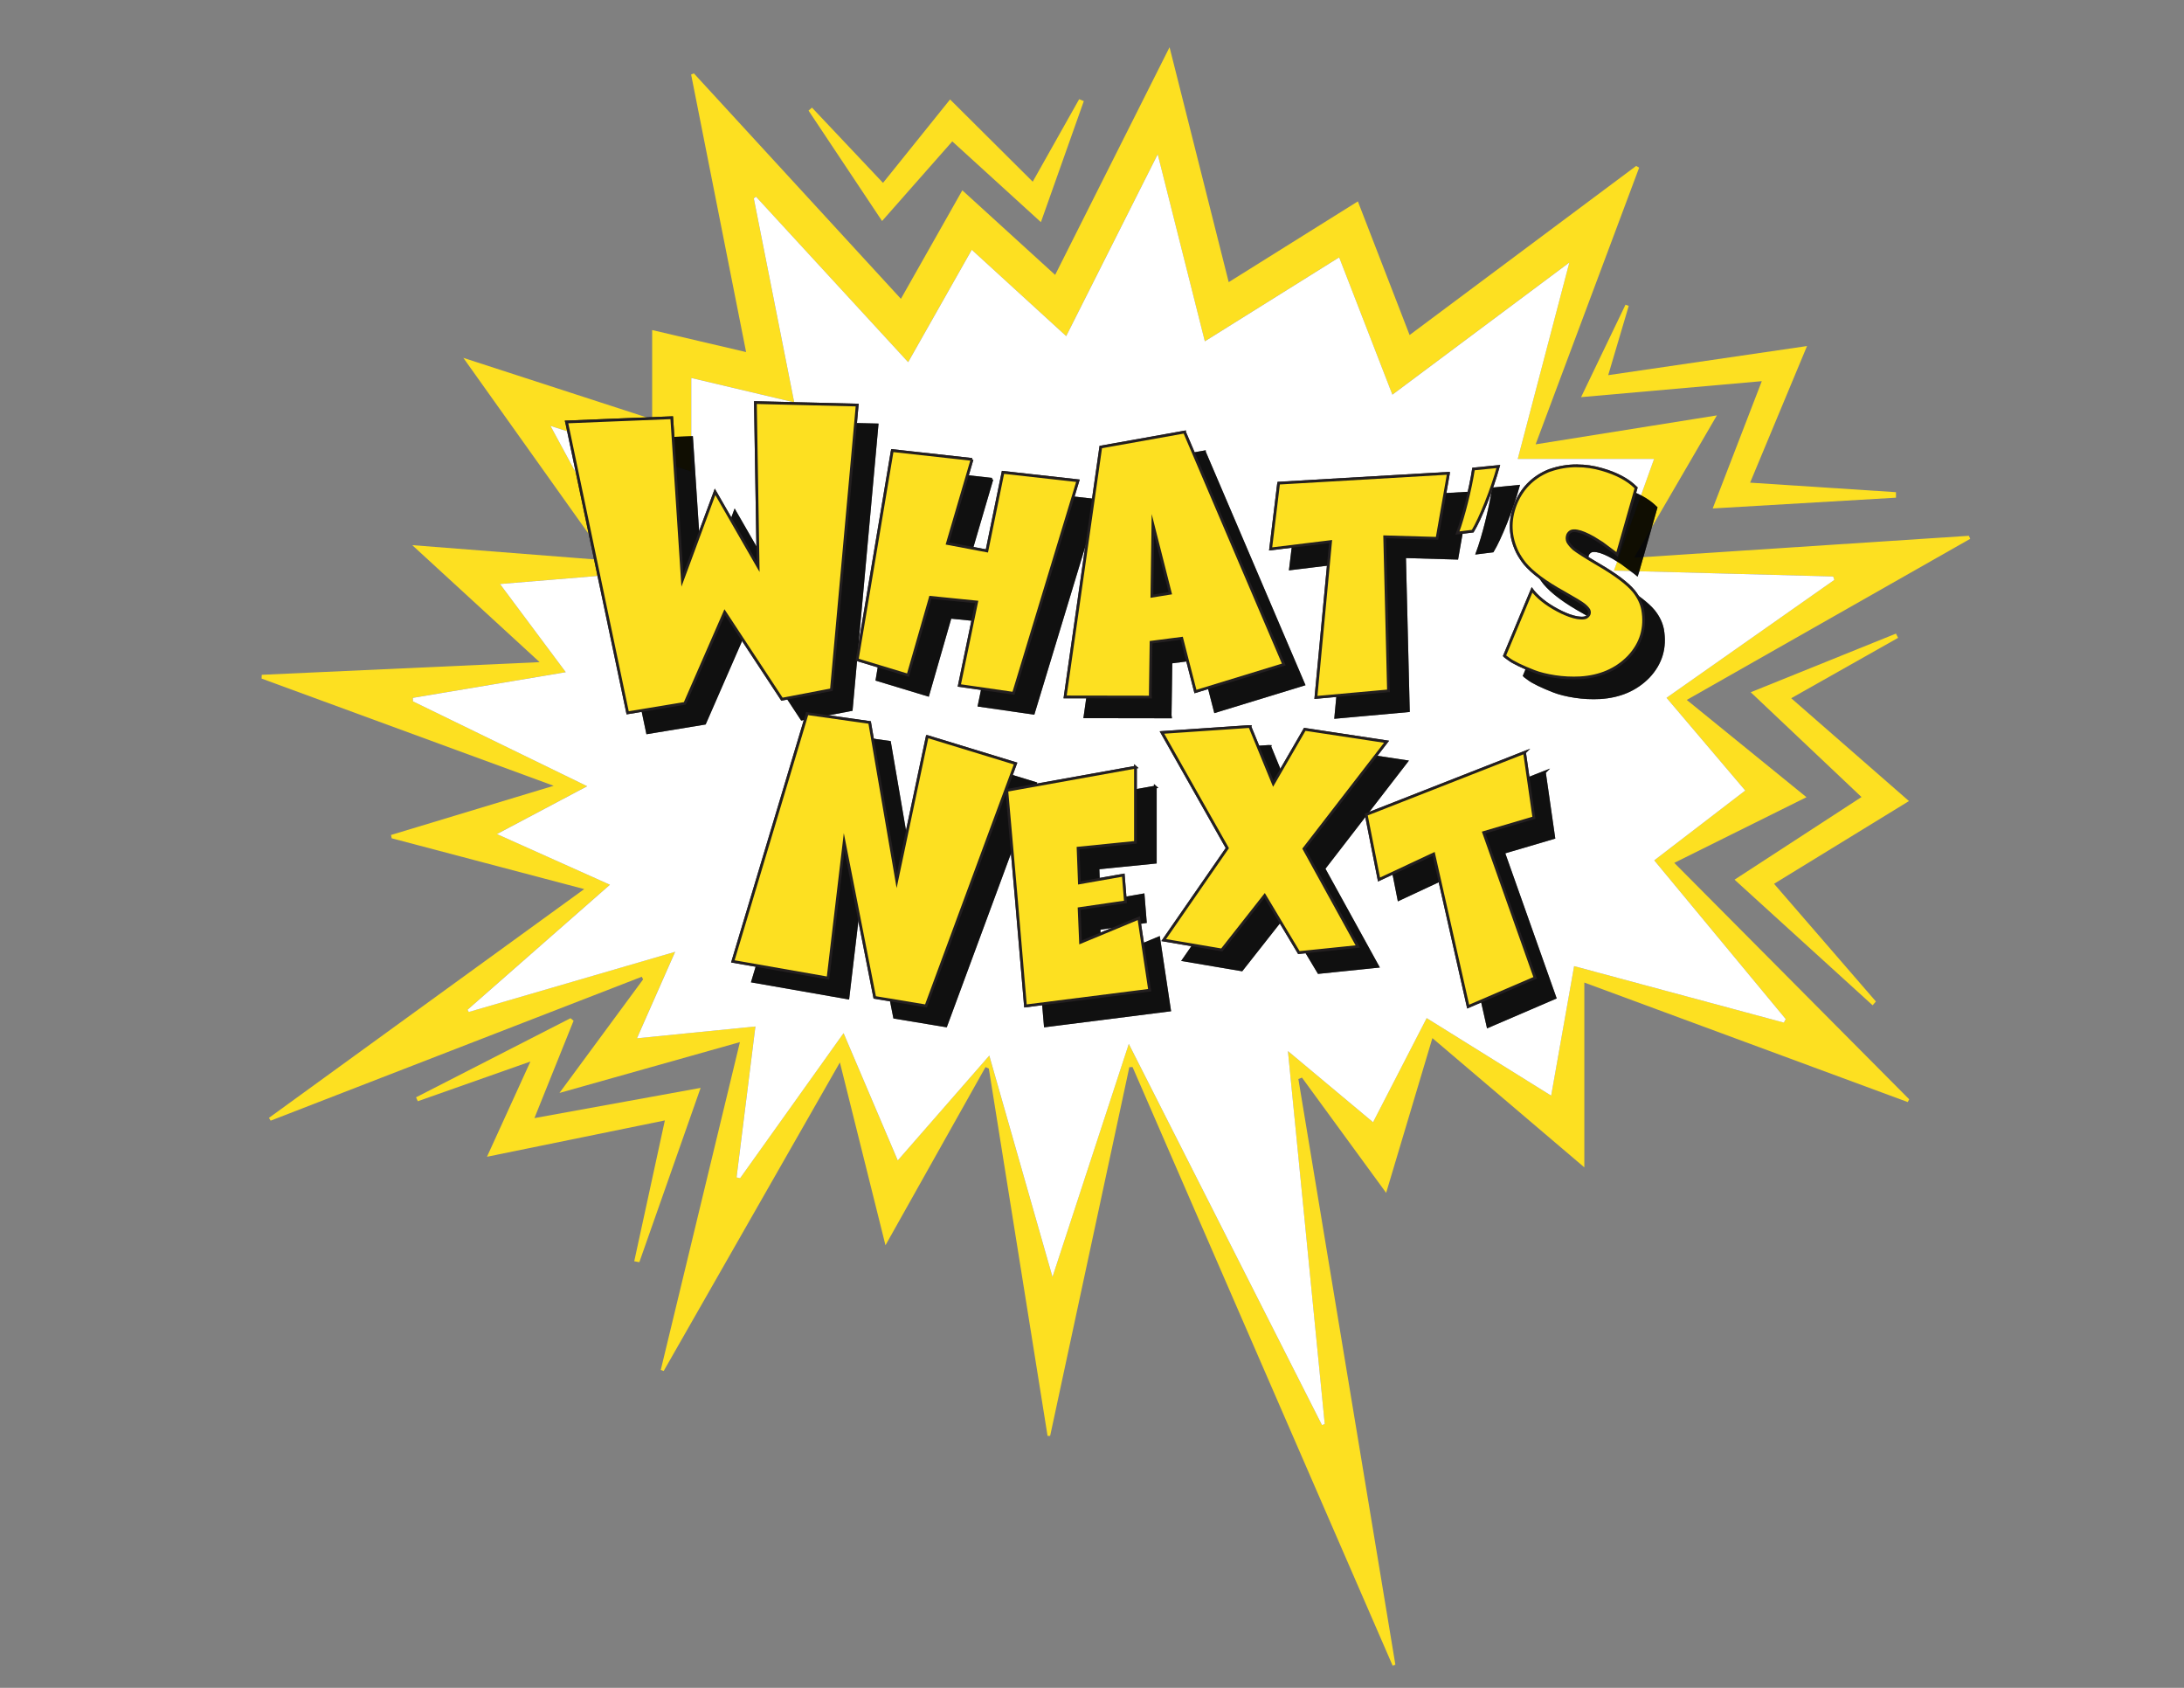 <svg xmlns="http://www.w3.org/2000/svg" viewBox="0 0 792 612"><rect x="0" y="0" width="792" height="612" fill="#808080" stroke="none"/><defs><style>      .cls-1, .cls-2 {        fill: #fde021;      }      .cls-3 {        mix-blend-mode: multiply;        opacity: .75;      }      .cls-2 {        stroke: #231f20;      }      .cls-2, .cls-4 {        stroke-miterlimit: 10;      }      .cls-5 {        isolation: isolate;      }      .cls-6 {        fill: #fff;      }      .cls-4 {        stroke: #000;      }    </style></defs><g class="cls-5"><g id="Layer_1"><g><path class="cls-1" d="M691.82,399.6c-38.76-14.32-77.52-28.64-117.28-43.33v67.01c-19-16.16-36.67-31.19-55.1-46.87-5.64,18.86-11.04,36.93-16.77,56.11-10.66-14.59-20.59-28.18-30.52-41.78-.44.17-.87.33-1.31.5,11.73,70.8,23.45,141.6,35.18,212.39-.33.12-.65.24-.98.36-31.44-72.36-62.89-144.72-94.33-217.08-.39.02-.78.04-1.17.05-9.57,44.57-19.15,89.13-28.72,133.7-.31,0-.62,0-.93,0-7.1-44.4-14.2-88.79-21.3-133.19-.4-.18-.8-.37-1.2-.55-11.87,21.14-23.74,42.28-36.28,64.61-5.57-22.33-10.84-43.46-16.53-66.3-21.83,38.23-42.87,75.06-63.9,111.89-.35-.12-.71-.25-1.06-.37,9.47-39.24,18.95-78.48,28.7-118.88-22.09,6.22-43.07,12.13-65.44,18.43,10.7-14.52,20.52-27.85,30.34-41.18l-.49-.95c-44.86,17.39-89.72,34.79-134.58,52.18-.2-.34-.41-.68-.61-1.02,37.75-27.39,75.49-54.78,114.32-82.95-23.98-6.33-46.9-12.37-69.81-18.42-.09-.4-.17-.8-.26-1.2,19.11-5.78,38.21-11.56,58.99-17.84-36.33-13.33-71.12-26.1-105.91-38.87.02-.46.04-.91.06-1.37,33.02-1.5,66.04-3.01,100.76-4.59-15.73-14.45-30.26-27.79-46.19-42.42,24.28,1.9,46.91,3.67,70.82,5.54-17.55-24.64-34.38-48.29-52.29-73.45,23.86,7.75,46.08,14.96,68.47,22.24v-32.32c11.06,2.59,22.02,5.16,34.07,7.98-6.76-34.12-13.35-67.38-19.94-100.64.33-.14.67-.28,1-.41,24.86,27.06,49.72,54.12,75.08,81.74,7.58-13.38,14.76-26.07,22.27-39.34,11.31,10.31,22.34,20.36,33.66,30.67,13.75-27.36,27.22-54.16,41.49-82.56,7.34,29.15,14.26,56.63,21.45,85.19,15.72-9.83,30.93-19.34,46.84-29.29,6.32,16.32,12.41,32.04,18.76,48.46,27.58-20.59,54.87-40.95,82.15-61.31.36.21.73.41,1.09.62-12.41,33.15-24.81,66.31-37.54,100.33,22.11-3.53,43.31-6.92,65.73-10.5-10.3,17.7-19.94,34.27-30.04,51.61,41.11-2.69,81.26-5.32,121.41-7.95.17.36.34.72.5,1.09-33.97,19.31-67.94,38.61-102.79,58.42,14.62,11.88,28.7,23.32,43.41,35.27-16.34,8.12-31.97,15.88-47.94,23.81,28.68,28.86,56.93,57.29,85.19,85.73l-.52.98ZM221.17,320.79c-17.59,15.44-34.61,30.39-51.64,45.33.15.27.3.54.45.81,24.57-7.16,49.14-14.32,74.84-21.82-4.91,11.12-9.2,20.83-13.85,31.35,14.93-1.49,28.64-2.85,42.96-4.28-2.36,18.88-4.6,36.81-6.84,54.73.43.1.86.2,1.29.29,12.36-17.32,24.71-34.65,37.52-52.6,6.76,15.87,13.07,30.7,19.65,46.16,11.22-12.85,21.92-25.11,33.19-38.02,7.67,26.86,15.07,52.75,22.92,80.26,9.41-28.72,18.32-55.96,27.67-84.49,23.81,46.97,46.93,92.59,70.06,138.21.33-.13.66-.25,1-.38-4.4-44.58-8.8-89.17-13.35-135.24,10.96,9.16,20.73,17.32,30.87,25.8,6.71-13.04,13.01-25.27,19.44-37.75,15.35,9.56,30.03,18.7,45.15,28.12,2.83-15.98,5.54-31.27,8.32-46.97,25.84,6.96,50.95,13.72,76.06,20.48.23-.43.45-.85.68-1.28-15.84-19.11-31.67-38.22-47.68-57.55,11.12-8.53,21.94-16.83,33-25.32-9.73-11.46-19.06-22.44-28.55-33.62,20.62-14.49,40.73-28.62,60.85-42.75-.14-.41-.27-.82-.41-1.24-26.24-.71-52.49-1.41-79.5-2.14,4.97-13.84,9.64-26.82,14.55-40.49h-49.44c6.24-23.74,12.28-46.74,18.71-71.21-21.98,16.41-42.77,31.93-64.17,47.91-6.53-16.85-12.83-33.08-19.3-49.78-16.48,10.3-32.42,20.26-48.71,30.44-5.7-22.64-11.23-44.57-17.09-67.83-11.4,22.66-22.19,44.08-33.19,65.94-11.66-10.66-22.74-20.79-34.24-31.3-7.75,13.7-15.23,26.92-23.07,40.75-18.62-20.24-36.89-40.12-55.17-59.99-.27.19-.54.39-.81.58,4.85,24.45,9.69,48.89,14.66,73.98-13.11-3.11-25.25-5.98-37.33-8.84v33.93c-16.77-5.44-33.33-10.81-51.06-16.56,9.99,18.44,19.3,35.64,28.95,53.44-16.07,1.33-31.17,2.57-47.25,3.9,8.16,10.93,15.8,21.18,23.85,31.97-19.1,3.21-37.27,6.26-55.45,9.31.01.42.02.85.03,1.27,20.81,10.13,41.61,20.26,63.19,30.77-11.37,6.02-21.7,11.5-32.74,17.35,14.04,6.29,27.16,12.17,40.97,18.36Z"></path><path class="cls-1" d="M679.09,364.52c-16.49-15-32.97-29.99-50.08-45.56,15.68-10.2,30.64-19.94,46.04-29.96-13.24-12.52-26.27-24.86-40.17-38,18.23-7.36,35.44-14.31,52.66-21.26.26.51.52,1.03.78,1.54-12.68,7.16-25.37,14.33-38.76,21.89,14.1,12.31,28.04,24.48,42.7,37.29-16.55,10.15-32.43,19.89-48.92,30,12.37,14.29,24.65,28.48,36.93,42.67-.39.46-.79.92-1.18,1.38Z"></path><path class="cls-1" d="M230,457.32c3.65-16.82,7.31-33.63,11.1-51.06-21.5,4.39-42.33,8.64-64.5,13.17,5.41-11.86,10.34-22.68,15.75-34.53-14.25,5.02-27.55,9.71-40.84,14.4-.21-.47-.43-.95-.64-1.42,18.67-9.56,37.34-19.12,56.01-28.68.37.3.75.6,1.12.91-4.62,11.48-9.23,22.97-14.2,35.31,20.17-3.67,39.57-7.19,60.27-10.96-7.65,21.75-14.93,42.48-22.22,63.2-.61-.11-1.22-.23-1.84-.34Z"></path><path class="cls-1" d="M634.65,175.01c18.12,1.18,35.51,2.31,52.9,3.45,0,.67,0,1.33,0,2-21.71,1.27-43.43,2.55-66.46,3.9,6.16-15.96,11.9-30.87,17.8-46.15-21.72,1.92-42.79,3.78-65.53,5.79,5.78-12.02,10.94-22.77,16.11-33.52.39.15.78.29,1.17.44-2.43,8.19-4.85,16.38-7.44,25.11,23.93-3.51,47.27-6.93,72.1-10.56-7.15,17.17-13.77,33.05-20.65,49.56Z"></path><path class="cls-1" d="M345.34,51.26c-8.39,9.51-16.54,18.76-25.47,28.88-9.1-13.67-17.88-26.85-26.66-40.03.41-.36.83-.73,1.24-1.09,8.52,9.03,17.05,18.06,25.76,27.29,8.11-10.09,16.05-19.97,24.32-30.25,10.22,10.17,20.03,19.93,29.97,29.82,5.73-10.17,11.29-20.04,16.84-29.91.56.23,1.12.46,1.69.69-5.04,14.22-10.08,28.43-15.56,43.89-11.09-10.11-21.39-19.49-32.13-29.28Z"></path><path class="cls-6" d="M221.17,320.79c-13.81-6.19-26.94-12.07-40.97-18.36,11.05-5.85,21.38-11.33,32.74-17.35-21.58-10.51-42.38-20.64-63.19-30.77-.01-.42-.02-.85-.03-1.27,18.18-3.05,36.35-6.1,55.45-9.31-8.05-10.79-15.69-21.03-23.85-31.97,16.08-1.33,31.18-2.58,47.25-3.9-9.65-17.81-18.96-35-28.95-53.44,17.73,5.75,34.29,11.12,51.06,16.56v-33.93c12.08,2.86,24.22,5.73,37.33,8.84-4.97-25.09-9.82-49.54-14.66-73.98.27-.19.54-.39.81-.58,18.28,19.87,36.55,39.75,55.17,59.99,7.83-13.84,15.31-27.06,23.07-40.75,11.5,10.51,22.58,20.64,34.24,31.3,11-21.86,21.79-43.28,33.19-65.94,5.86,23.26,11.38,45.19,17.09,67.83,16.29-10.18,32.23-20.14,48.71-30.44,6.48,16.7,12.77,32.93,19.3,49.78,21.4-15.97,42.18-31.49,64.17-47.91-6.43,24.47-12.48,47.47-18.71,71.21h49.44c-4.91,13.67-9.58,26.65-14.55,40.49,27.01.73,53.25,1.44,79.5,2.14.14.41.27.82.41,1.24-20.11,14.13-40.23,28.26-60.85,42.75,9.49,11.18,18.82,22.16,28.55,33.62-11.06,8.48-21.88,16.78-33,25.32,16.01,19.33,31.85,38.44,47.68,57.55-.23.43-.45.85-.68,1.28-25.11-6.76-50.23-13.52-76.06-20.48-2.78,15.71-5.49,30.99-8.32,46.97-15.12-9.42-29.8-18.56-45.15-28.12-6.42,12.48-12.72,24.71-19.44,37.75-10.14-8.48-19.91-16.64-30.87-25.8,4.55,46.08,8.95,90.66,13.35,135.24-.33.13-.66.25-1,.38-23.12-45.62-46.25-91.24-70.06-138.21-9.34,28.54-18.26,55.77-27.67,84.49-7.86-27.52-15.25-53.4-22.92-80.26-11.27,12.91-21.98,25.17-33.19,38.02-6.58-15.46-12.9-30.29-19.65-46.16-12.81,17.95-25.16,35.28-37.52,52.6-.43-.1-.86-.2-1.29-.29,2.24-17.92,4.48-35.85,6.84-54.73-14.31,1.42-28.03,2.79-42.96,4.28,4.65-10.52,8.94-20.23,13.85-31.35-25.71,7.49-50.28,14.66-74.84,21.82-.15-.27-.3-.54-.45-.81,17.02-14.94,34.05-29.89,51.64-45.33Z"></path></g><g><g class="cls-3"><path class="cls-4" d="M359.7,173.78l-8.94,30.48,14.33,2.7,5.83-28.49,27.18,3.04-23.37,77.07-19.64-2.83,6.28-30.27-16.78-1.69-8.11,28.21-18.43-5.58,12.63-75.3.11-.54,28.92,3.2Z"></path><path class="cls-4" d="M436.75,163.87l36,84.27-32.04,9.81-4.96-19.32-11.13,1.44-.28,19.25.08.63-30.97-.05,12.93-90.61,30.37-5.43ZM425.29,197.38l-.37,25.99c1.81-.3,4.04-.67,6.69-1.08l-6.32-24.91Z"></path><path class="cls-4" d="M532.46,178.82l-4.13,23.57-18.99-.55,1.38,55.86-26.32,2.38,5.32-56.5-21.74,2.66,2.84-23.39.09-.46,61.55-3.58Z"></path><path class="cls-4" d="M550.55,176.36c-2.28,8.3-6.53,18.88-9.29,23.43l-5.54.69c2.18-5.83,4.75-16.11,5.83-23.23l9-.89Z"></path><path class="cls-4" d="M579.1,176.11c3.02,0,6.04.44,9.06,1.32,5.33,1.54,9.39,3.71,12.19,6.51l.17.16-6.67,23.4-.25.74-.58-.49-4.86-3.63c-1.1-.71-2.12-1.35-3.05-1.9-2.42-1.37-4.39-2.19-5.93-2.47-.93-.16-1.68-.14-2.22.08-.55.28-.96.69-1.24,1.24-.33.88-.33,1.73,0,2.55.44.82,1.18,1.7,2.22,2.64,1.32,1.04,4.26,2.91,8.81,5.6,6.32,3.68,10.63,6.92,12.94,9.72,1.7,2.14,2.77,4.37,3.21,6.67,1.15,6.59-.55,12.3-5.11,17.14-4.5,4.61-10.35,7.14-17.55,7.58-3.08.16-6.13.01-9.15-.45-3.02-.47-5.56-1.1-7.62-1.9s-3.91-1.59-5.56-2.39c-1.65-.8-2.86-1.5-3.62-2.1l-1.24-.91-.25-.25,9.97-23.89.49.66c2.42,2.86,5.9,5.38,10.46,7.58.33.11.63.25.91.41,2.31.99,4.23,1.51,5.77,1.57.82.05,1.48-.03,1.98-.25.49-.27.85-.63,1.07-1.07.22-.55.19-1.1-.08-1.65-.38-.6-.99-1.24-1.81-1.9-.99-.77-3.43-2.25-7.33-4.45-6.65-3.68-11.34-7.17-14.09-10.46-1.04-1.32-1.92-2.66-2.64-4.04-2.8-5.71-3.02-11.56-.66-17.55,2.2-5.44,5.99-9.37,11.37-11.78.33-.16.66-.3.99-.41h.08c3.13-1.1,6.4-1.65,9.8-1.65Z"></path><path class="cls-4" d="M343.47,274.26l32.01,9.79-32.48,87.89-18.59-3.08-11.09-56.36-5.84,49.34-34.52-6.05,26.79-89.31.13-.53,22.69,3.21,9.83,57.39,11.05-52.29Z"></path><path class="cls-4" d="M418.96,285.38v27.25s-20.81,2.1-20.81,2.1l.48,12.6,15.92-2.81.78,9.7-16.8,2.45.52,12.22,21.13-8.78,3.93,26.13-45.04,5.71c-.7-8.54-1.81-21.52-3.32-38.95-1.53-17.55-2.67-30.62-3.45-39.22l46.67-8.39Z"></path><path class="cls-4" d="M460.47,270.7l8.47,20.66,11.41-19.71,29.67,4.5-29.96,38.8,19.53,35.45-21.37,2.2-12.41-20.71-15.54,19.75-21.08-3.57,23.08-33.35-23.71-41.93,31.46-2.14.46.02Z"></path><path class="cls-4" d="M560.05,280.02l3.4,23.69-18.22,5.37,18.66,52.67-24.28,10.44-12.49-55.36-19.84,9.28-4.56-23.11-.06-.46,57.39-22.52Z"></path><path class="cls-4" d="M281.14,153.17l36.91.9-9.35,103.23-17.93,3.42-20.77-31.57-14.45,33.09-20.74,3.42-21.97-104.62-.2-.84,38.16-1.54,3.86,58.88,11.85-32,15.61,27.13-.98-59.5Z"></path><path class="cls-4" d="M352.5,166.58l-8.94,30.48,14.33,2.7,5.83-28.49,27.18,3.04-23.37,77.07-19.64-2.83,6.28-30.27-16.78-1.69-8.11,28.21-18.43-5.58,12.63-75.3.11-.54,28.92,3.2Z"></path><path class="cls-4" d="M429.55,156.67l36,84.27-32.04,9.81-4.96-19.32-11.13,1.44-.28,19.25.08.63-30.97-.05,12.93-90.61,30.37-5.43ZM418.09,190.18l-.37,25.99c1.81-.3,4.04-.67,6.69-1.08l-6.32-24.91Z"></path><path class="cls-4" d="M525.26,171.62l-4.13,23.57-18.99-.55,1.38,55.86-26.32,2.38,5.32-56.5-21.74,2.66,2.84-23.39.09-.46,61.55-3.58Z"></path><path class="cls-4" d="M543.35,169.16c-2.28,8.3-6.53,18.88-9.29,23.43l-5.54.69c2.18-5.83,4.75-16.11,5.83-23.23l9-.89Z"></path><path class="cls-4" d="M571.9,168.91c3.02,0,6.04.44,9.06,1.32,5.33,1.54,9.39,3.71,12.19,6.51l.17.16-6.67,23.4-.25.74-.58-.49-4.86-3.63c-1.1-.71-2.12-1.35-3.05-1.9-2.42-1.37-4.39-2.19-5.93-2.47-.93-.16-1.68-.14-2.22.08-.55.28-.96.69-1.24,1.24-.33.88-.33,1.73,0,2.55.44.82,1.18,1.7,2.22,2.64,1.32,1.04,4.26,2.91,8.81,5.6,6.32,3.68,10.63,6.92,12.94,9.72,1.7,2.14,2.77,4.37,3.21,6.67,1.15,6.59-.55,12.3-5.11,17.14-4.5,4.61-10.35,7.14-17.55,7.58-3.08.16-6.13.01-9.15-.45-3.02-.47-5.56-1.1-7.62-1.9s-3.91-1.59-5.56-2.39c-1.65-.8-2.86-1.5-3.62-2.1l-1.24-.91-.25-.25,9.97-23.89.49.66c2.42,2.86,5.9,5.38,10.46,7.58.33.11.63.25.91.41,2.31.99,4.23,1.51,5.77,1.57.82.05,1.48-.03,1.98-.25.49-.27.85-.63,1.07-1.07.22-.55.19-1.1-.08-1.65-.38-.6-.99-1.24-1.81-1.9-.99-.77-3.43-2.25-7.33-4.45-6.65-3.68-11.34-7.17-14.09-10.46-1.04-1.32-1.92-2.66-2.64-4.04-2.8-5.71-3.02-11.56-.66-17.55,2.2-5.44,5.99-9.37,11.37-11.78.33-.16.66-.3.99-.41h.08c3.13-1.1,6.4-1.65,9.8-1.65Z"></path><path class="cls-4" d="M336.27,267.06l32.01,9.79-32.48,87.89-18.59-3.08-11.09-56.36-5.84,49.34-34.52-6.05,26.79-89.31.13-.53,22.69,3.21,9.83,57.39,11.05-52.29Z"></path><path class="cls-4" d="M411.76,278.18v27.25s-20.81,2.1-20.81,2.1l.48,12.6,15.92-2.81.78,9.7-16.8,2.45.52,12.22,21.13-8.78,3.93,26.13-45.04,5.71c-.7-8.54-1.81-21.52-3.32-38.95-1.53-17.55-2.67-30.62-3.45-39.22l46.67-8.39Z"></path><path class="cls-4" d="M453.27,263.5l8.47,20.66,11.41-19.71,29.67,4.5-29.96,38.8,19.53,35.45-21.37,2.2-12.41-20.71-15.54,19.75-21.08-3.57,23.08-33.35-23.71-41.93,31.46-2.14.46.02Z"></path><path class="cls-4" d="M552.85,272.82l3.4,23.69-18.22,5.37,18.66,52.67-24.28,10.44-12.49-55.36-19.84,9.28-4.56-23.11-.06-.46,57.39-22.52Z"></path><path class="cls-4" d="M273.94,145.97l36.91.9-9.35,103.23-17.93,3.42-20.77-31.57-14.45,33.09-20.74,3.42-21.97-104.62-.2-.84,38.16-1.54,3.86,58.88,11.85-32,15.61,27.13-.98-59.5Z"></path></g><g><g class="cls-3"><path class="cls-4" d="M359.7,173.78l-8.94,30.48,14.33,2.7,5.83-28.49,27.18,3.04-23.37,77.07-19.64-2.83,6.28-30.27-16.78-1.69-8.11,28.21-18.43-5.58,12.63-75.3.11-.54,28.92,3.2Z"></path><path class="cls-4" d="M436.75,163.87l36,84.27-32.04,9.81-4.96-19.32-11.13,1.44-.28,19.25.08.63-30.97-.05,12.93-90.61,30.37-5.43ZM425.29,197.38l-.37,25.99c1.81-.3,4.04-.67,6.69-1.08l-6.32-24.91Z"></path><path class="cls-4" d="M532.46,178.82l-4.13,23.57-18.99-.55,1.38,55.86-26.32,2.38,5.32-56.5-21.74,2.66,2.84-23.39.09-.46,61.55-3.58Z"></path><path class="cls-4" d="M550.55,176.36c-2.28,8.3-6.53,18.88-9.29,23.43l-5.54.69c2.18-5.83,4.75-16.11,5.83-23.23l9-.89Z"></path><path class="cls-4" d="M579.1,176.11c3.02,0,6.04.44,9.06,1.32,5.33,1.54,9.39,3.71,12.19,6.51l.17.16-6.67,23.4-.25.74-.58-.49-4.86-3.63c-1.1-.71-2.12-1.35-3.05-1.9-2.42-1.37-4.39-2.19-5.93-2.47-.93-.16-1.68-.14-2.22.08-.55.28-.96.69-1.24,1.24-.33.88-.33,1.73,0,2.55.44.82,1.18,1.7,2.22,2.64,1.32,1.04,4.26,2.91,8.81,5.6,6.32,3.68,10.63,6.92,12.94,9.72,1.7,2.14,2.77,4.37,3.21,6.67,1.15,6.59-.55,12.3-5.11,17.14-4.5,4.61-10.35,7.14-17.55,7.58-3.08.16-6.13.01-9.15-.45-3.02-.47-5.56-1.1-7.62-1.9s-3.91-1.59-5.56-2.39c-1.65-.8-2.86-1.5-3.62-2.1l-1.24-.91-.25-.25,9.97-23.89.49.66c2.42,2.86,5.9,5.38,10.46,7.58.33.11.63.25.91.41,2.31.99,4.23,1.51,5.77,1.57.82.05,1.48-.03,1.98-.25.49-.27.85-.63,1.07-1.07.22-.55.19-1.1-.08-1.65-.38-.6-.99-1.24-1.81-1.9-.99-.77-3.43-2.25-7.33-4.45-6.65-3.68-11.34-7.17-14.09-10.46-1.04-1.32-1.92-2.66-2.64-4.04-2.8-5.71-3.02-11.56-.66-17.55,2.2-5.44,5.99-9.37,11.37-11.78.33-.16.66-.3.99-.41h.08c3.13-1.1,6.4-1.65,9.8-1.65Z"></path><path class="cls-4" d="M343.47,274.26l32.01,9.79-32.48,87.89-18.59-3.08-11.09-56.36-5.84,49.34-34.52-6.05,26.79-89.31.13-.53,22.69,3.21,9.83,57.39,11.05-52.29Z"></path><path class="cls-4" d="M418.96,285.38v27.25s-20.81,2.1-20.81,2.1l.48,12.6,15.92-2.81.78,9.7-16.8,2.45.52,12.22,21.13-8.78,3.93,26.13-45.04,5.71c-.7-8.54-1.81-21.52-3.32-38.95-1.53-17.55-2.67-30.62-3.45-39.22l46.67-8.39Z"></path><path class="cls-4" d="M460.47,270.7l8.47,20.66,11.41-19.71,29.67,4.5-29.96,38.8,19.53,35.45-21.37,2.2-12.41-20.71-15.54,19.75-21.08-3.57,23.08-33.35-23.71-41.93,31.46-2.14.46.02Z"></path><path class="cls-4" d="M560.05,280.02l3.4,23.69-18.22,5.37,18.66,52.67-24.28,10.44-12.49-55.36-19.84,9.28-4.56-23.11-.06-.46,57.39-22.52Z"></path><path class="cls-4" d="M281.14,153.17l36.91.9-9.35,103.23-17.93,3.42-20.77-31.57-14.45,33.09-20.74,3.42-21.97-104.62-.2-.84,38.16-1.54,3.86,58.88,11.85-32,15.61,27.13-.98-59.5Z"></path></g><g><path class="cls-2" d="M352.5,166.58l-8.94,30.48,14.33,2.7,5.83-28.49,27.18,3.04-23.37,77.07-19.64-2.83,6.28-30.27-16.78-1.69-8.11,28.21-18.43-5.58,12.63-75.3.11-.54,28.92,3.2Z"></path><path class="cls-2" d="M429.55,156.67l36,84.27-32.04,9.81-4.96-19.32-11.13,1.44-.28,19.25.08.63-30.97-.05,12.93-90.61,30.37-5.43ZM418.09,190.18l-.37,25.99c1.81-.3,4.04-.67,6.69-1.08l-6.32-24.91Z"></path><path class="cls-2" d="M525.26,171.62l-4.13,23.57-18.99-.55,1.38,55.86-26.32,2.38,5.32-56.5-21.74,2.66,2.84-23.39.09-.46,61.55-3.58Z"></path><path class="cls-2" d="M543.35,169.16c-2.28,8.3-6.53,18.88-9.29,23.43l-5.54.69c2.18-5.83,4.75-16.11,5.83-23.23l9-.89Z"></path><path class="cls-2" d="M571.9,168.91c3.02,0,6.04.44,9.06,1.32,5.33,1.54,9.39,3.71,12.19,6.51l.17.16-6.67,23.4-.25.74-.58-.49-4.86-3.63c-1.1-.71-2.12-1.35-3.05-1.9-2.42-1.37-4.39-2.19-5.93-2.47-.93-.16-1.68-.14-2.22.08-.55.28-.96.69-1.24,1.24-.33.88-.33,1.73,0,2.55.44.82,1.18,1.7,2.22,2.64,1.32,1.04,4.26,2.91,8.81,5.6,6.32,3.68,10.63,6.92,12.94,9.72,1.7,2.14,2.77,4.37,3.21,6.67,1.15,6.59-.55,12.3-5.11,17.14-4.5,4.61-10.35,7.14-17.55,7.58-3.08.16-6.13.01-9.15-.45-3.02-.47-5.56-1.1-7.62-1.9s-3.91-1.59-5.56-2.39c-1.65-.8-2.86-1.5-3.62-2.1l-1.24-.91-.25-.25,9.97-23.89.49.66c2.42,2.86,5.9,5.38,10.46,7.58.33.11.63.25.91.41,2.31.99,4.23,1.51,5.77,1.57.82.05,1.48-.03,1.98-.25.49-.27.85-.63,1.07-1.07.22-.55.19-1.1-.08-1.65-.38-.6-.99-1.24-1.81-1.9-.99-.77-3.43-2.25-7.33-4.45-6.65-3.68-11.34-7.17-14.09-10.46-1.04-1.32-1.92-2.66-2.64-4.04-2.8-5.71-3.02-11.56-.66-17.55,2.2-5.44,5.99-9.37,11.37-11.78.33-.16.66-.3.99-.41h.08c3.13-1.1,6.4-1.65,9.8-1.65Z"></path><path class="cls-2" d="M336.27,267.06l32.01,9.79-32.48,87.89-18.59-3.08-11.09-56.36-5.84,49.34-34.52-6.05,26.79-89.31.13-.53,22.69,3.21,9.83,57.39,11.05-52.29Z"></path><path class="cls-2" d="M411.76,278.18v27.25s-20.81,2.1-20.81,2.1l.48,12.6,15.92-2.81.78,9.7-16.8,2.45.52,12.22,21.13-8.78,3.93,26.13-45.04,5.71c-.7-8.54-1.81-21.52-3.32-38.95-1.53-17.55-2.67-30.62-3.45-39.22l46.67-8.39Z"></path><path class="cls-2" d="M453.27,263.5l8.47,20.66,11.41-19.71,29.67,4.5-29.96,38.8,19.53,35.45-21.37,2.2-12.41-20.71-15.54,19.75-21.08-3.57,23.08-33.35-23.71-41.93,31.46-2.14.46.02Z"></path><path class="cls-2" d="M552.85,272.82l3.4,23.69-18.22,5.37,18.66,52.67-24.28,10.44-12.49-55.36-19.84,9.28-4.56-23.11-.06-.46,57.39-22.52Z"></path><path class="cls-2" d="M273.94,145.97l36.91.9-9.35,103.23-17.93,3.42-20.77-31.57-14.45,33.09-20.74,3.42-21.97-104.62-.2-.84,38.16-1.54,3.86,58.88,11.85-32,15.61,27.13-.98-59.5Z"></path></g></g></g></g></g></svg>